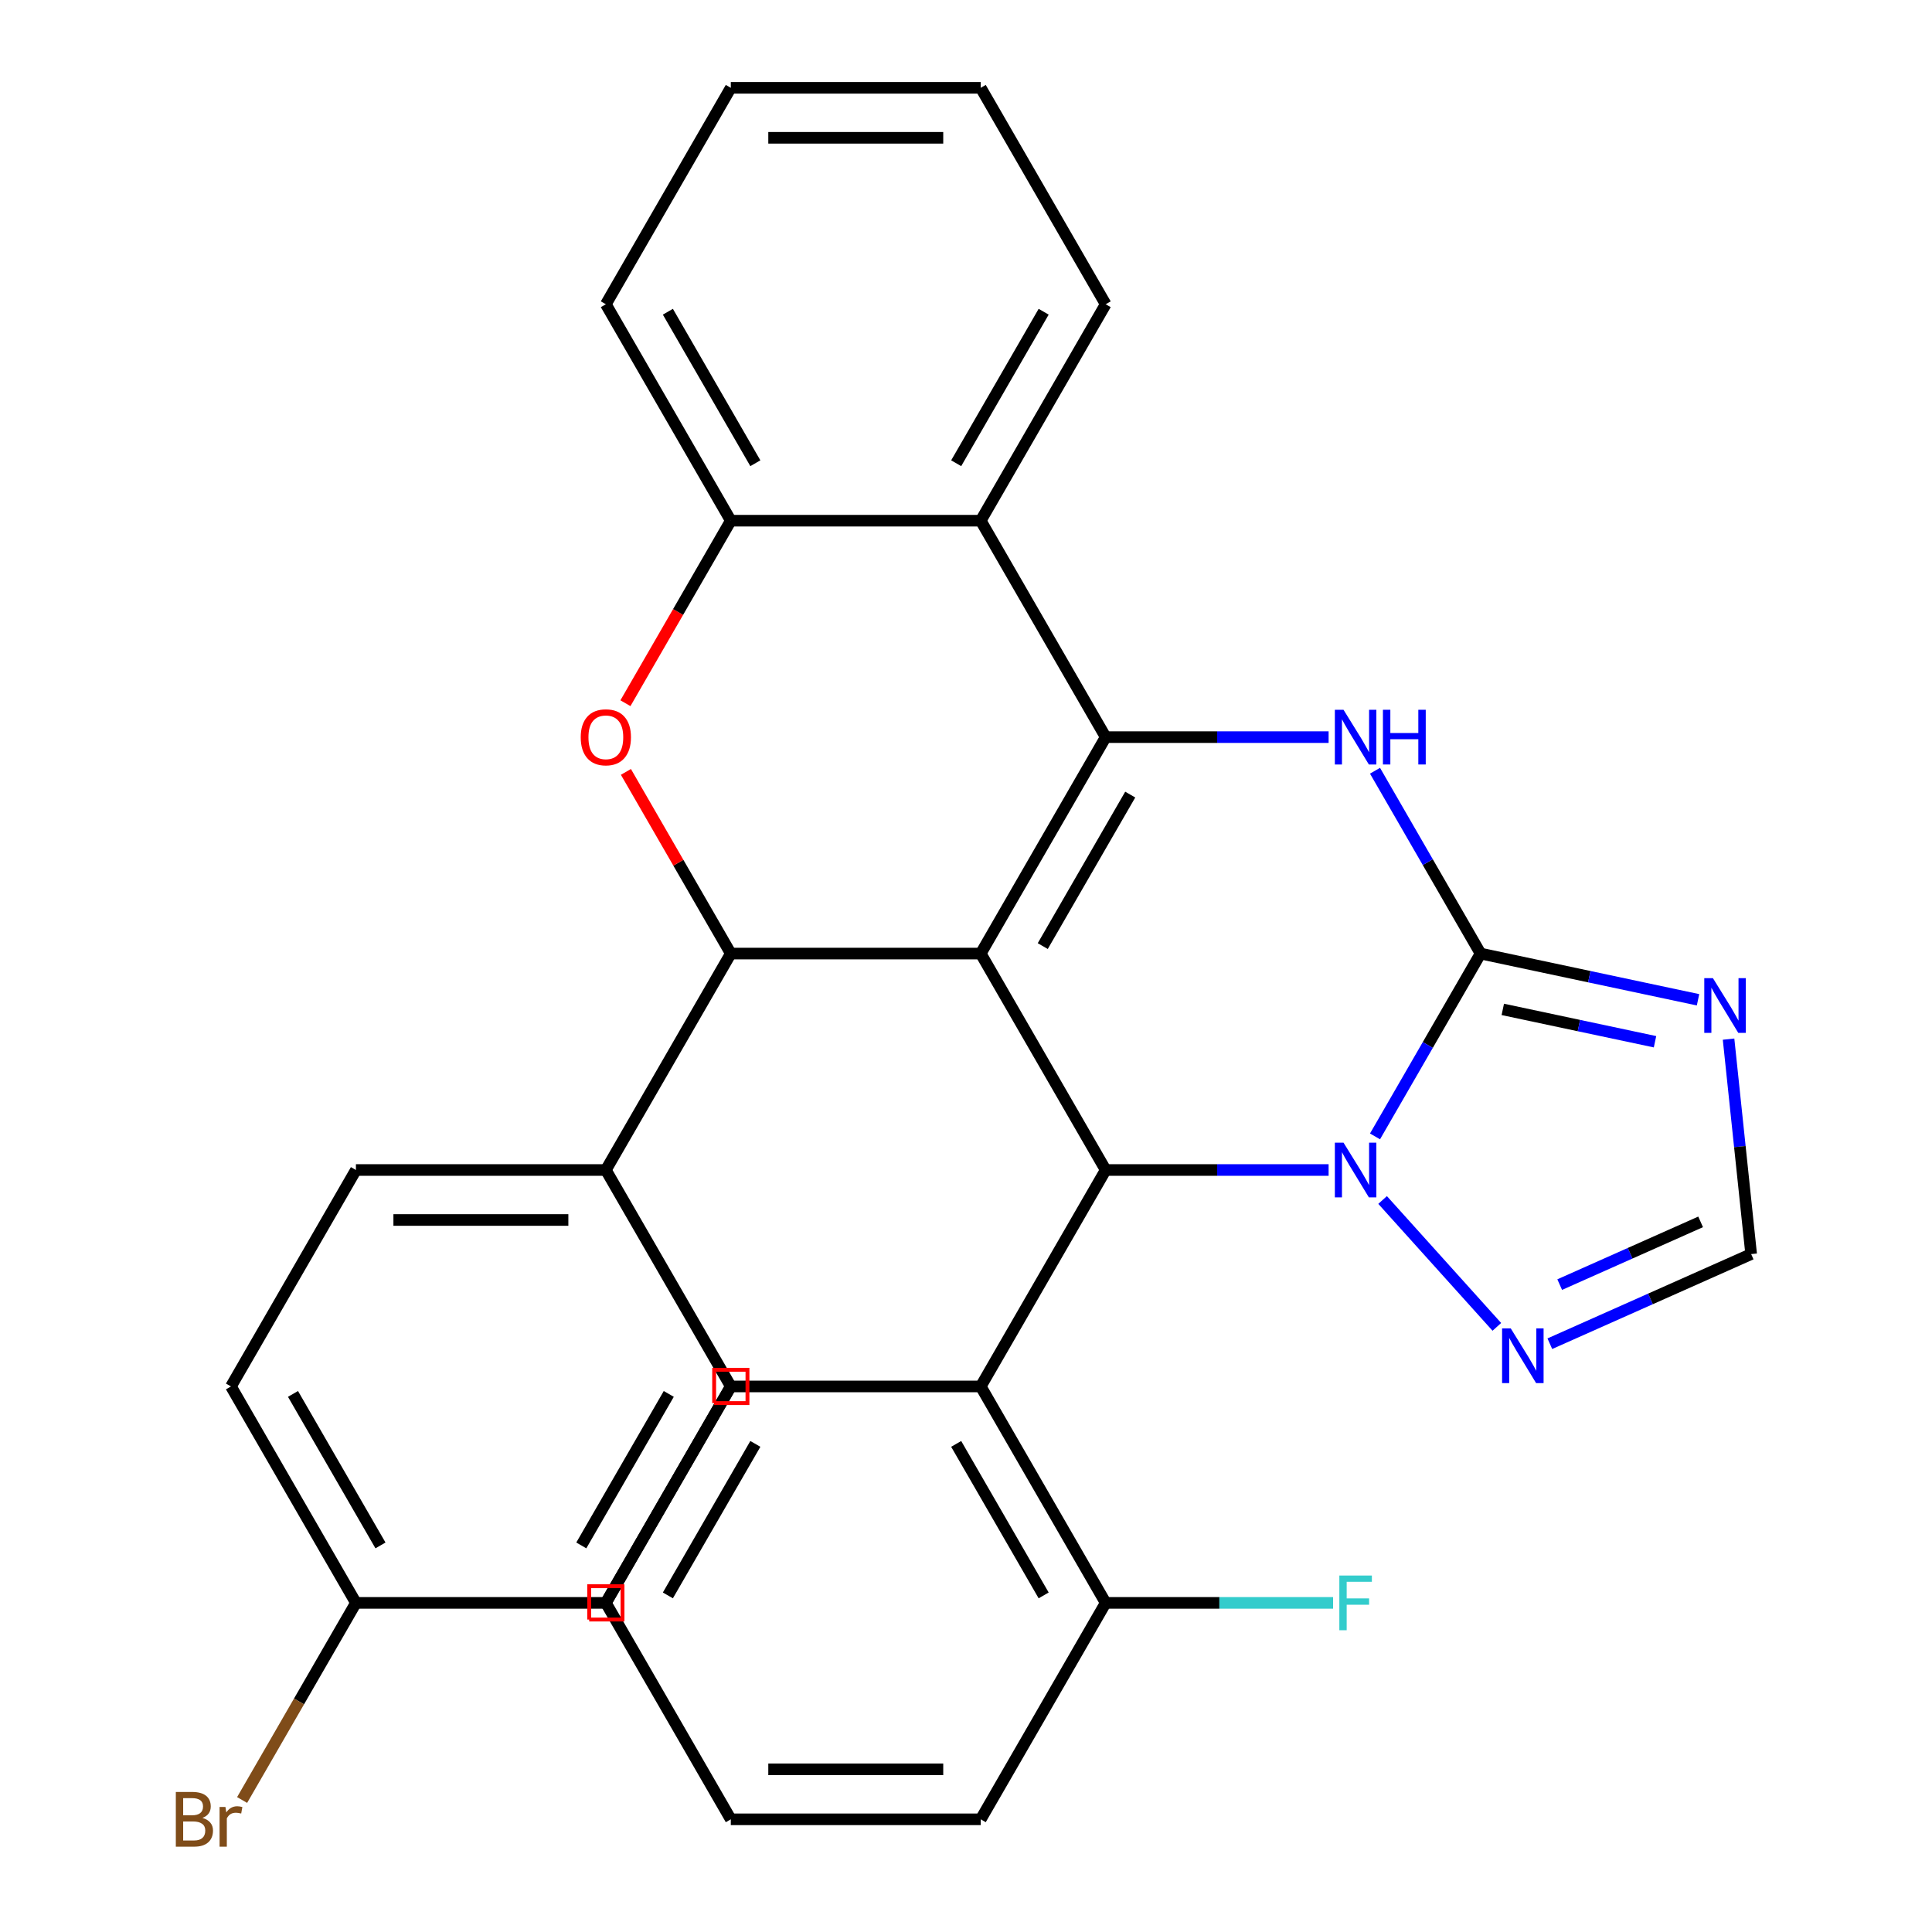 <?xml version='1.0' encoding='iso-8859-1'?>
<svg version='1.1' baseProfile='full'
              xmlns='http://www.w3.org/2000/svg'
                      xmlns:rdkit='http://www.rdkit.org/xml'
                      xmlns:xlink='http://www.w3.org/1999/xlink'
                  xml:space='preserve'
width='1000px' height='1000px' viewBox='0 0 1000 1000'>
<!-- END OF HEADER -->
<rect style='opacity:1.0;fill:#FFFFFF;stroke:none' width='1000' height='1000' x='0' y='0'> </rect>
<path class='bond-0' d='M 507.623,493.565 L 572.302,381.537' style='fill:none;fill-rule:evenodd;stroke:#000000;stroke-width:6px;stroke-linecap:butt;stroke-linejoin:miter;stroke-opacity:1' />
<path class='bond-0' d='M 539.73,489.697 L 585.006,411.277' style='fill:none;fill-rule:evenodd;stroke:#000000;stroke-width:6px;stroke-linecap:butt;stroke-linejoin:miter;stroke-opacity:1' />
<path class='bond-3' d='M 507.623,493.565 L 572.302,605.592' style='fill:none;fill-rule:evenodd;stroke:#000000;stroke-width:6px;stroke-linecap:butt;stroke-linejoin:miter;stroke-opacity:1' />
<path class='bond-5' d='M 507.623,493.565 L 378.264,493.565' style='fill:none;fill-rule:evenodd;stroke:#000000;stroke-width:6px;stroke-linecap:butt;stroke-linejoin:miter;stroke-opacity:1' />
<path class='bond-4' d='M 572.302,381.537 L 629.994,381.537' style='fill:none;fill-rule:evenodd;stroke:#000000;stroke-width:6px;stroke-linecap:butt;stroke-linejoin:miter;stroke-opacity:1' />
<path class='bond-4' d='M 629.994,381.537 L 687.686,381.537' style='fill:none;fill-rule:evenodd;stroke:#0000FF;stroke-width:6px;stroke-linecap:butt;stroke-linejoin:miter;stroke-opacity:1' />
<path class='bond-8' d='M 572.302,381.537 L 507.623,269.51' style='fill:none;fill-rule:evenodd;stroke:#000000;stroke-width:6px;stroke-linecap:butt;stroke-linejoin:miter;stroke-opacity:1' />
<path class='bond-1' d='M 766.339,493.565 L 739.021,540.882' style='fill:none;fill-rule:evenodd;stroke:#000000;stroke-width:6px;stroke-linecap:butt;stroke-linejoin:miter;stroke-opacity:1' />
<path class='bond-1' d='M 739.021,540.882 L 711.703,588.199' style='fill:none;fill-rule:evenodd;stroke:#0000FF;stroke-width:6px;stroke-linecap:butt;stroke-linejoin:miter;stroke-opacity:1' />
<path class='bond-6' d='M 766.339,493.565 L 822.618,505.527' style='fill:none;fill-rule:evenodd;stroke:#000000;stroke-width:6px;stroke-linecap:butt;stroke-linejoin:miter;stroke-opacity:1' />
<path class='bond-6' d='M 822.618,505.527 L 878.897,517.49' style='fill:none;fill-rule:evenodd;stroke:#0000FF;stroke-width:6px;stroke-linecap:butt;stroke-linejoin:miter;stroke-opacity:1' />
<path class='bond-6' d='M 777.844,522.46 L 817.239,530.834' style='fill:none;fill-rule:evenodd;stroke:#000000;stroke-width:6px;stroke-linecap:butt;stroke-linejoin:miter;stroke-opacity:1' />
<path class='bond-6' d='M 817.239,530.834 L 856.634,539.207' style='fill:none;fill-rule:evenodd;stroke:#0000FF;stroke-width:6px;stroke-linecap:butt;stroke-linejoin:miter;stroke-opacity:1' />
<path class='bond-30' d='M 766.339,493.565 L 739.021,446.248' style='fill:none;fill-rule:evenodd;stroke:#000000;stroke-width:6px;stroke-linecap:butt;stroke-linejoin:miter;stroke-opacity:1' />
<path class='bond-30' d='M 739.021,446.248 L 711.703,398.931' style='fill:none;fill-rule:evenodd;stroke:#0000FF;stroke-width:6px;stroke-linecap:butt;stroke-linejoin:miter;stroke-opacity:1' />
<path class='bond-2' d='M 687.686,605.592 L 629.994,605.592' style='fill:none;fill-rule:evenodd;stroke:#0000FF;stroke-width:6px;stroke-linecap:butt;stroke-linejoin:miter;stroke-opacity:1' />
<path class='bond-2' d='M 629.994,605.592 L 572.302,605.592' style='fill:none;fill-rule:evenodd;stroke:#000000;stroke-width:6px;stroke-linecap:butt;stroke-linejoin:miter;stroke-opacity:1' />
<path class='bond-9' d='M 715.634,621.112 L 774.766,686.785' style='fill:none;fill-rule:evenodd;stroke:#0000FF;stroke-width:6px;stroke-linecap:butt;stroke-linejoin:miter;stroke-opacity:1' />
<path class='bond-10' d='M 572.302,605.592 L 507.623,717.62' style='fill:none;fill-rule:evenodd;stroke:#000000;stroke-width:6px;stroke-linecap:butt;stroke-linejoin:miter;stroke-opacity:1' />
<path class='bond-7' d='M 378.264,493.565 L 351.119,446.548' style='fill:none;fill-rule:evenodd;stroke:#000000;stroke-width:6px;stroke-linecap:butt;stroke-linejoin:miter;stroke-opacity:1' />
<path class='bond-7' d='M 351.119,446.548 L 323.974,399.531' style='fill:none;fill-rule:evenodd;stroke:#FF0000;stroke-width:6px;stroke-linecap:butt;stroke-linejoin:miter;stroke-opacity:1' />
<path class='bond-13' d='M 378.264,493.565 L 313.585,605.592' style='fill:none;fill-rule:evenodd;stroke:#000000;stroke-width:6px;stroke-linecap:butt;stroke-linejoin:miter;stroke-opacity:1' />
<path class='bond-33' d='M 894.699,537.854 L 900.546,593.482' style='fill:none;fill-rule:evenodd;stroke:#0000FF;stroke-width:6px;stroke-linecap:butt;stroke-linejoin:miter;stroke-opacity:1' />
<path class='bond-33' d='M 900.546,593.482 L 906.393,649.11' style='fill:none;fill-rule:evenodd;stroke:#000000;stroke-width:6px;stroke-linecap:butt;stroke-linejoin:miter;stroke-opacity:1' />
<path class='bond-11' d='M 323.72,363.983 L 350.992,316.747' style='fill:none;fill-rule:evenodd;stroke:#FF0000;stroke-width:6px;stroke-linecap:butt;stroke-linejoin:miter;stroke-opacity:1' />
<path class='bond-11' d='M 350.992,316.747 L 378.264,269.51' style='fill:none;fill-rule:evenodd;stroke:#000000;stroke-width:6px;stroke-linecap:butt;stroke-linejoin:miter;stroke-opacity:1' />
<path class='bond-22' d='M 507.623,269.51 L 572.302,157.482' style='fill:none;fill-rule:evenodd;stroke:#000000;stroke-width:6px;stroke-linecap:butt;stroke-linejoin:miter;stroke-opacity:1' />
<path class='bond-22' d='M 494.919,239.77 L 540.195,161.35' style='fill:none;fill-rule:evenodd;stroke:#000000;stroke-width:6px;stroke-linecap:butt;stroke-linejoin:miter;stroke-opacity:1' />
<path class='bond-31' d='M 507.623,269.51 L 378.264,269.51' style='fill:none;fill-rule:evenodd;stroke:#000000;stroke-width:6px;stroke-linecap:butt;stroke-linejoin:miter;stroke-opacity:1' />
<path class='bond-12' d='M 802.192,695.503 L 854.292,672.306' style='fill:none;fill-rule:evenodd;stroke:#0000FF;stroke-width:6px;stroke-linecap:butt;stroke-linejoin:miter;stroke-opacity:1' />
<path class='bond-12' d='M 854.292,672.306 L 906.393,649.11' style='fill:none;fill-rule:evenodd;stroke:#000000;stroke-width:6px;stroke-linecap:butt;stroke-linejoin:miter;stroke-opacity:1' />
<path class='bond-12' d='M 807.299,664.909 L 843.769,648.671' style='fill:none;fill-rule:evenodd;stroke:#0000FF;stroke-width:6px;stroke-linecap:butt;stroke-linejoin:miter;stroke-opacity:1' />
<path class='bond-12' d='M 843.769,648.671 L 880.239,632.434' style='fill:none;fill-rule:evenodd;stroke:#000000;stroke-width:6px;stroke-linecap:butt;stroke-linejoin:miter;stroke-opacity:1' />
<path class='bond-14' d='M 507.623,717.62 L 572.302,829.648' style='fill:none;fill-rule:evenodd;stroke:#000000;stroke-width:6px;stroke-linecap:butt;stroke-linejoin:miter;stroke-opacity:1' />
<path class='bond-14' d='M 494.919,747.36 L 540.195,825.779' style='fill:none;fill-rule:evenodd;stroke:#000000;stroke-width:6px;stroke-linecap:butt;stroke-linejoin:miter;stroke-opacity:1' />
<path class='bond-23' d='M 507.623,717.62 L 378.264,717.62' style='fill:none;fill-rule:evenodd;stroke:#000000;stroke-width:6px;stroke-linecap:butt;stroke-linejoin:miter;stroke-opacity:1' />
<path class='bond-24' d='M 378.264,269.51 L 313.585,157.482' style='fill:none;fill-rule:evenodd;stroke:#000000;stroke-width:6px;stroke-linecap:butt;stroke-linejoin:miter;stroke-opacity:1' />
<path class='bond-24' d='M 390.968,239.77 L 345.693,161.35' style='fill:none;fill-rule:evenodd;stroke:#000000;stroke-width:6px;stroke-linecap:butt;stroke-linejoin:miter;stroke-opacity:1' />
<path class='bond-15' d='M 313.585,605.592 L 184.227,605.592' style='fill:none;fill-rule:evenodd;stroke:#000000;stroke-width:6px;stroke-linecap:butt;stroke-linejoin:miter;stroke-opacity:1' />
<path class='bond-15' d='M 294.182,631.464 L 203.631,631.464' style='fill:none;fill-rule:evenodd;stroke:#000000;stroke-width:6px;stroke-linecap:butt;stroke-linejoin:miter;stroke-opacity:1' />
<path class='bond-16' d='M 313.585,605.592 L 378.264,717.62' style='fill:none;fill-rule:evenodd;stroke:#000000;stroke-width:6px;stroke-linecap:butt;stroke-linejoin:miter;stroke-opacity:1' />
<path class='bond-18' d='M 572.302,829.648 L 631.154,829.648' style='fill:none;fill-rule:evenodd;stroke:#000000;stroke-width:6px;stroke-linecap:butt;stroke-linejoin:miter;stroke-opacity:1' />
<path class='bond-18' d='M 631.154,829.648 L 690.006,829.648' style='fill:none;fill-rule:evenodd;stroke:#33CCCC;stroke-width:6px;stroke-linecap:butt;stroke-linejoin:miter;stroke-opacity:1' />
<path class='bond-25' d='M 572.302,829.648 L 507.623,941.675' style='fill:none;fill-rule:evenodd;stroke:#000000;stroke-width:6px;stroke-linecap:butt;stroke-linejoin:miter;stroke-opacity:1' />
<path class='bond-19' d='M 184.227,605.592 L 119.548,717.62' style='fill:none;fill-rule:evenodd;stroke:#000000;stroke-width:6px;stroke-linecap:butt;stroke-linejoin:miter;stroke-opacity:1' />
<path class='bond-20' d='M 378.264,717.62 L 313.585,829.648' style='fill:none;fill-rule:evenodd;stroke:#000000;stroke-width:6px;stroke-linecap:butt;stroke-linejoin:miter;stroke-opacity:1' />
<path class='bond-20' d='M 346.157,721.488 L 300.882,799.908' style='fill:none;fill-rule:evenodd;stroke:#000000;stroke-width:6px;stroke-linecap:butt;stroke-linejoin:miter;stroke-opacity:1' />
<path class='bond-17' d='M 184.227,829.648 L 313.585,829.648' style='fill:none;fill-rule:evenodd;stroke:#000000;stroke-width:6px;stroke-linecap:butt;stroke-linejoin:miter;stroke-opacity:1' />
<path class='bond-21' d='M 184.227,829.648 L 154.772,880.664' style='fill:none;fill-rule:evenodd;stroke:#000000;stroke-width:6px;stroke-linecap:butt;stroke-linejoin:miter;stroke-opacity:1' />
<path class='bond-21' d='M 154.772,880.664 L 125.318,931.681' style='fill:none;fill-rule:evenodd;stroke:#7F4C19;stroke-width:6px;stroke-linecap:butt;stroke-linejoin:miter;stroke-opacity:1' />
<path class='bond-32' d='M 184.227,829.648 L 119.548,717.62' style='fill:none;fill-rule:evenodd;stroke:#000000;stroke-width:6px;stroke-linecap:butt;stroke-linejoin:miter;stroke-opacity:1' />
<path class='bond-32' d='M 196.931,799.908 L 151.655,721.488' style='fill:none;fill-rule:evenodd;stroke:#000000;stroke-width:6px;stroke-linecap:butt;stroke-linejoin:miter;stroke-opacity:1' />
<path class='bond-26' d='M 572.302,157.482 L 507.623,45.455' style='fill:none;fill-rule:evenodd;stroke:#000000;stroke-width:6px;stroke-linecap:butt;stroke-linejoin:miter;stroke-opacity:1' />
<path class='bond-27' d='M 378.264,717.62 L 313.585,829.648' style='fill:none;fill-rule:evenodd;stroke:#000000;stroke-width:6px;stroke-linecap:butt;stroke-linejoin:miter;stroke-opacity:1' />
<path class='bond-27' d='M 390.968,747.36 L 345.693,825.779' style='fill:none;fill-rule:evenodd;stroke:#000000;stroke-width:6px;stroke-linecap:butt;stroke-linejoin:miter;stroke-opacity:1' />
<path class='bond-28' d='M 313.585,157.482 L 378.264,45.455' style='fill:none;fill-rule:evenodd;stroke:#000000;stroke-width:6px;stroke-linecap:butt;stroke-linejoin:miter;stroke-opacity:1' />
<path class='bond-35' d='M 507.623,941.675 L 378.264,941.675' style='fill:none;fill-rule:evenodd;stroke:#000000;stroke-width:6px;stroke-linecap:butt;stroke-linejoin:miter;stroke-opacity:1' />
<path class='bond-35' d='M 488.219,915.804 L 397.668,915.804' style='fill:none;fill-rule:evenodd;stroke:#000000;stroke-width:6px;stroke-linecap:butt;stroke-linejoin:miter;stroke-opacity:1' />
<path class='bond-34' d='M 507.623,45.455 L 378.264,45.455' style='fill:none;fill-rule:evenodd;stroke:#000000;stroke-width:6px;stroke-linecap:butt;stroke-linejoin:miter;stroke-opacity:1' />
<path class='bond-34' d='M 488.219,71.326 L 397.668,71.326' style='fill:none;fill-rule:evenodd;stroke:#000000;stroke-width:6px;stroke-linecap:butt;stroke-linejoin:miter;stroke-opacity:1' />
<path class='bond-29' d='M 313.585,829.648 L 378.264,941.675' style='fill:none;fill-rule:evenodd;stroke:#000000;stroke-width:6px;stroke-linecap:butt;stroke-linejoin:miter;stroke-opacity:1' />
<path  class='atom-3' d='M 695.4 591.432
L 704.68 606.432
Q 705.6 607.912, 707.08 610.592
Q 708.56 613.272, 708.64 613.432
L 708.64 591.432
L 712.4 591.432
L 712.4 619.752
L 708.52 619.752
L 698.56 603.352
Q 697.4 601.432, 696.16 599.232
Q 694.96 597.032, 694.6 596.352
L 694.6 619.752
L 690.92 619.752
L 690.92 591.432
L 695.4 591.432
' fill='#0000FF'/>
<path  class='atom-5' d='M 695.4 367.377
L 704.68 382.377
Q 705.6 383.857, 707.08 386.537
Q 708.56 389.217, 708.64 389.377
L 708.64 367.377
L 712.4 367.377
L 712.4 395.697
L 708.52 395.697
L 698.56 379.297
Q 697.4 377.377, 696.16 375.177
Q 694.96 372.977, 694.6 372.297
L 694.6 395.697
L 690.92 395.697
L 690.92 367.377
L 695.4 367.377
' fill='#0000FF'/>
<path  class='atom-5' d='M 715.8 367.377
L 719.64 367.377
L 719.64 379.417
L 734.12 379.417
L 734.12 367.377
L 737.96 367.377
L 737.96 395.697
L 734.12 395.697
L 734.12 382.617
L 719.64 382.617
L 719.64 395.697
L 715.8 395.697
L 715.8 367.377
' fill='#0000FF'/>
<path  class='atom-7' d='M 886.611 506.3
L 895.891 521.3
Q 896.811 522.78, 898.291 525.46
Q 899.771 528.14, 899.851 528.3
L 899.851 506.3
L 903.611 506.3
L 903.611 534.62
L 899.731 534.62
L 889.771 518.22
Q 888.611 516.3, 887.371 514.1
Q 886.171 511.9, 885.811 511.22
L 885.811 534.62
L 882.131 534.62
L 882.131 506.3
L 886.611 506.3
' fill='#0000FF'/>
<path  class='atom-8' d='M 300.585 381.617
Q 300.585 374.817, 303.945 371.017
Q 307.305 367.217, 313.585 367.217
Q 319.865 367.217, 323.225 371.017
Q 326.585 374.817, 326.585 381.617
Q 326.585 388.497, 323.185 392.417
Q 319.785 396.297, 313.585 396.297
Q 307.345 396.297, 303.945 392.417
Q 300.585 388.537, 300.585 381.617
M 313.585 393.097
Q 317.905 393.097, 320.225 390.217
Q 322.585 387.297, 322.585 381.617
Q 322.585 376.057, 320.225 373.257
Q 317.905 370.417, 313.585 370.417
Q 309.265 370.417, 306.905 373.217
Q 304.585 376.017, 304.585 381.617
Q 304.585 387.337, 306.905 390.217
Q 309.265 393.097, 313.585 393.097
' fill='#FF0000'/>
<path  class='atom-10' d='M 781.958 687.564
L 791.238 702.564
Q 792.158 704.044, 793.638 706.724
Q 795.118 709.404, 795.198 709.564
L 795.198 687.564
L 798.958 687.564
L 798.958 715.884
L 795.078 715.884
L 785.118 699.484
Q 783.958 697.564, 782.718 695.364
Q 781.518 693.164, 781.158 692.484
L 781.158 715.884
L 777.478 715.884
L 777.478 687.564
L 781.958 687.564
' fill='#0000FF'/>
<path  class='atom-19' d='M 693.24 815.488
L 710.08 815.488
L 710.08 818.728
L 697.04 818.728
L 697.04 827.328
L 708.64 827.328
L 708.64 830.608
L 697.04 830.608
L 697.04 843.808
L 693.24 843.808
L 693.24 815.488
' fill='#33CCCC'/>
<path  class='atom-22' d='M 104.768 940.955
Q 107.488 941.715, 108.848 943.395
Q 110.248 945.035, 110.248 947.475
Q 110.248 951.395, 107.728 953.635
Q 105.248 955.835, 100.528 955.835
L 91.008 955.835
L 91.008 927.515
L 99.368 927.515
Q 104.208 927.515, 106.648 929.475
Q 109.088 931.435, 109.088 935.035
Q 109.088 939.315, 104.768 940.955
M 94.808 930.715
L 94.808 939.595
L 99.368 939.595
Q 102.168 939.595, 103.608 938.475
Q 105.088 937.315, 105.088 935.035
Q 105.088 930.715, 99.368 930.715
L 94.808 930.715
M 100.528 952.635
Q 103.288 952.635, 104.768 951.315
Q 106.248 949.995, 106.248 947.475
Q 106.248 945.155, 104.608 943.995
Q 103.008 942.795, 99.928 942.795
L 94.808 942.795
L 94.808 952.635
L 100.528 952.635
' fill='#7F4C19'/>
<path  class='atom-22' d='M 116.688 935.275
L 117.128 938.115
Q 119.288 934.915, 122.808 934.915
Q 123.928 934.915, 125.448 935.315
L 124.848 938.675
Q 123.128 938.275, 122.168 938.275
Q 120.488 938.275, 119.368 938.955
Q 118.288 939.595, 117.408 941.155
L 117.408 955.835
L 113.648 955.835
L 113.648 935.275
L 116.688 935.275
' fill='#7F4C19'/>
<path d='M 369.641,726.244 L 369.641,708.996 L 386.888,708.996 L 386.888,726.244 L 369.641,726.244' style='fill:none;stroke:#FF0000;stroke-width:2px;stroke-linecap:butt;stroke-linejoin:miter;stroke-opacity:1;' />
<path d='M 304.961,838.272 L 304.961,821.024 L 322.209,821.024 L 322.209,838.272 L 304.961,838.272' style='fill:none;stroke:#FF0000;stroke-width:2px;stroke-linecap:butt;stroke-linejoin:miter;stroke-opacity:1;' />
</svg>
